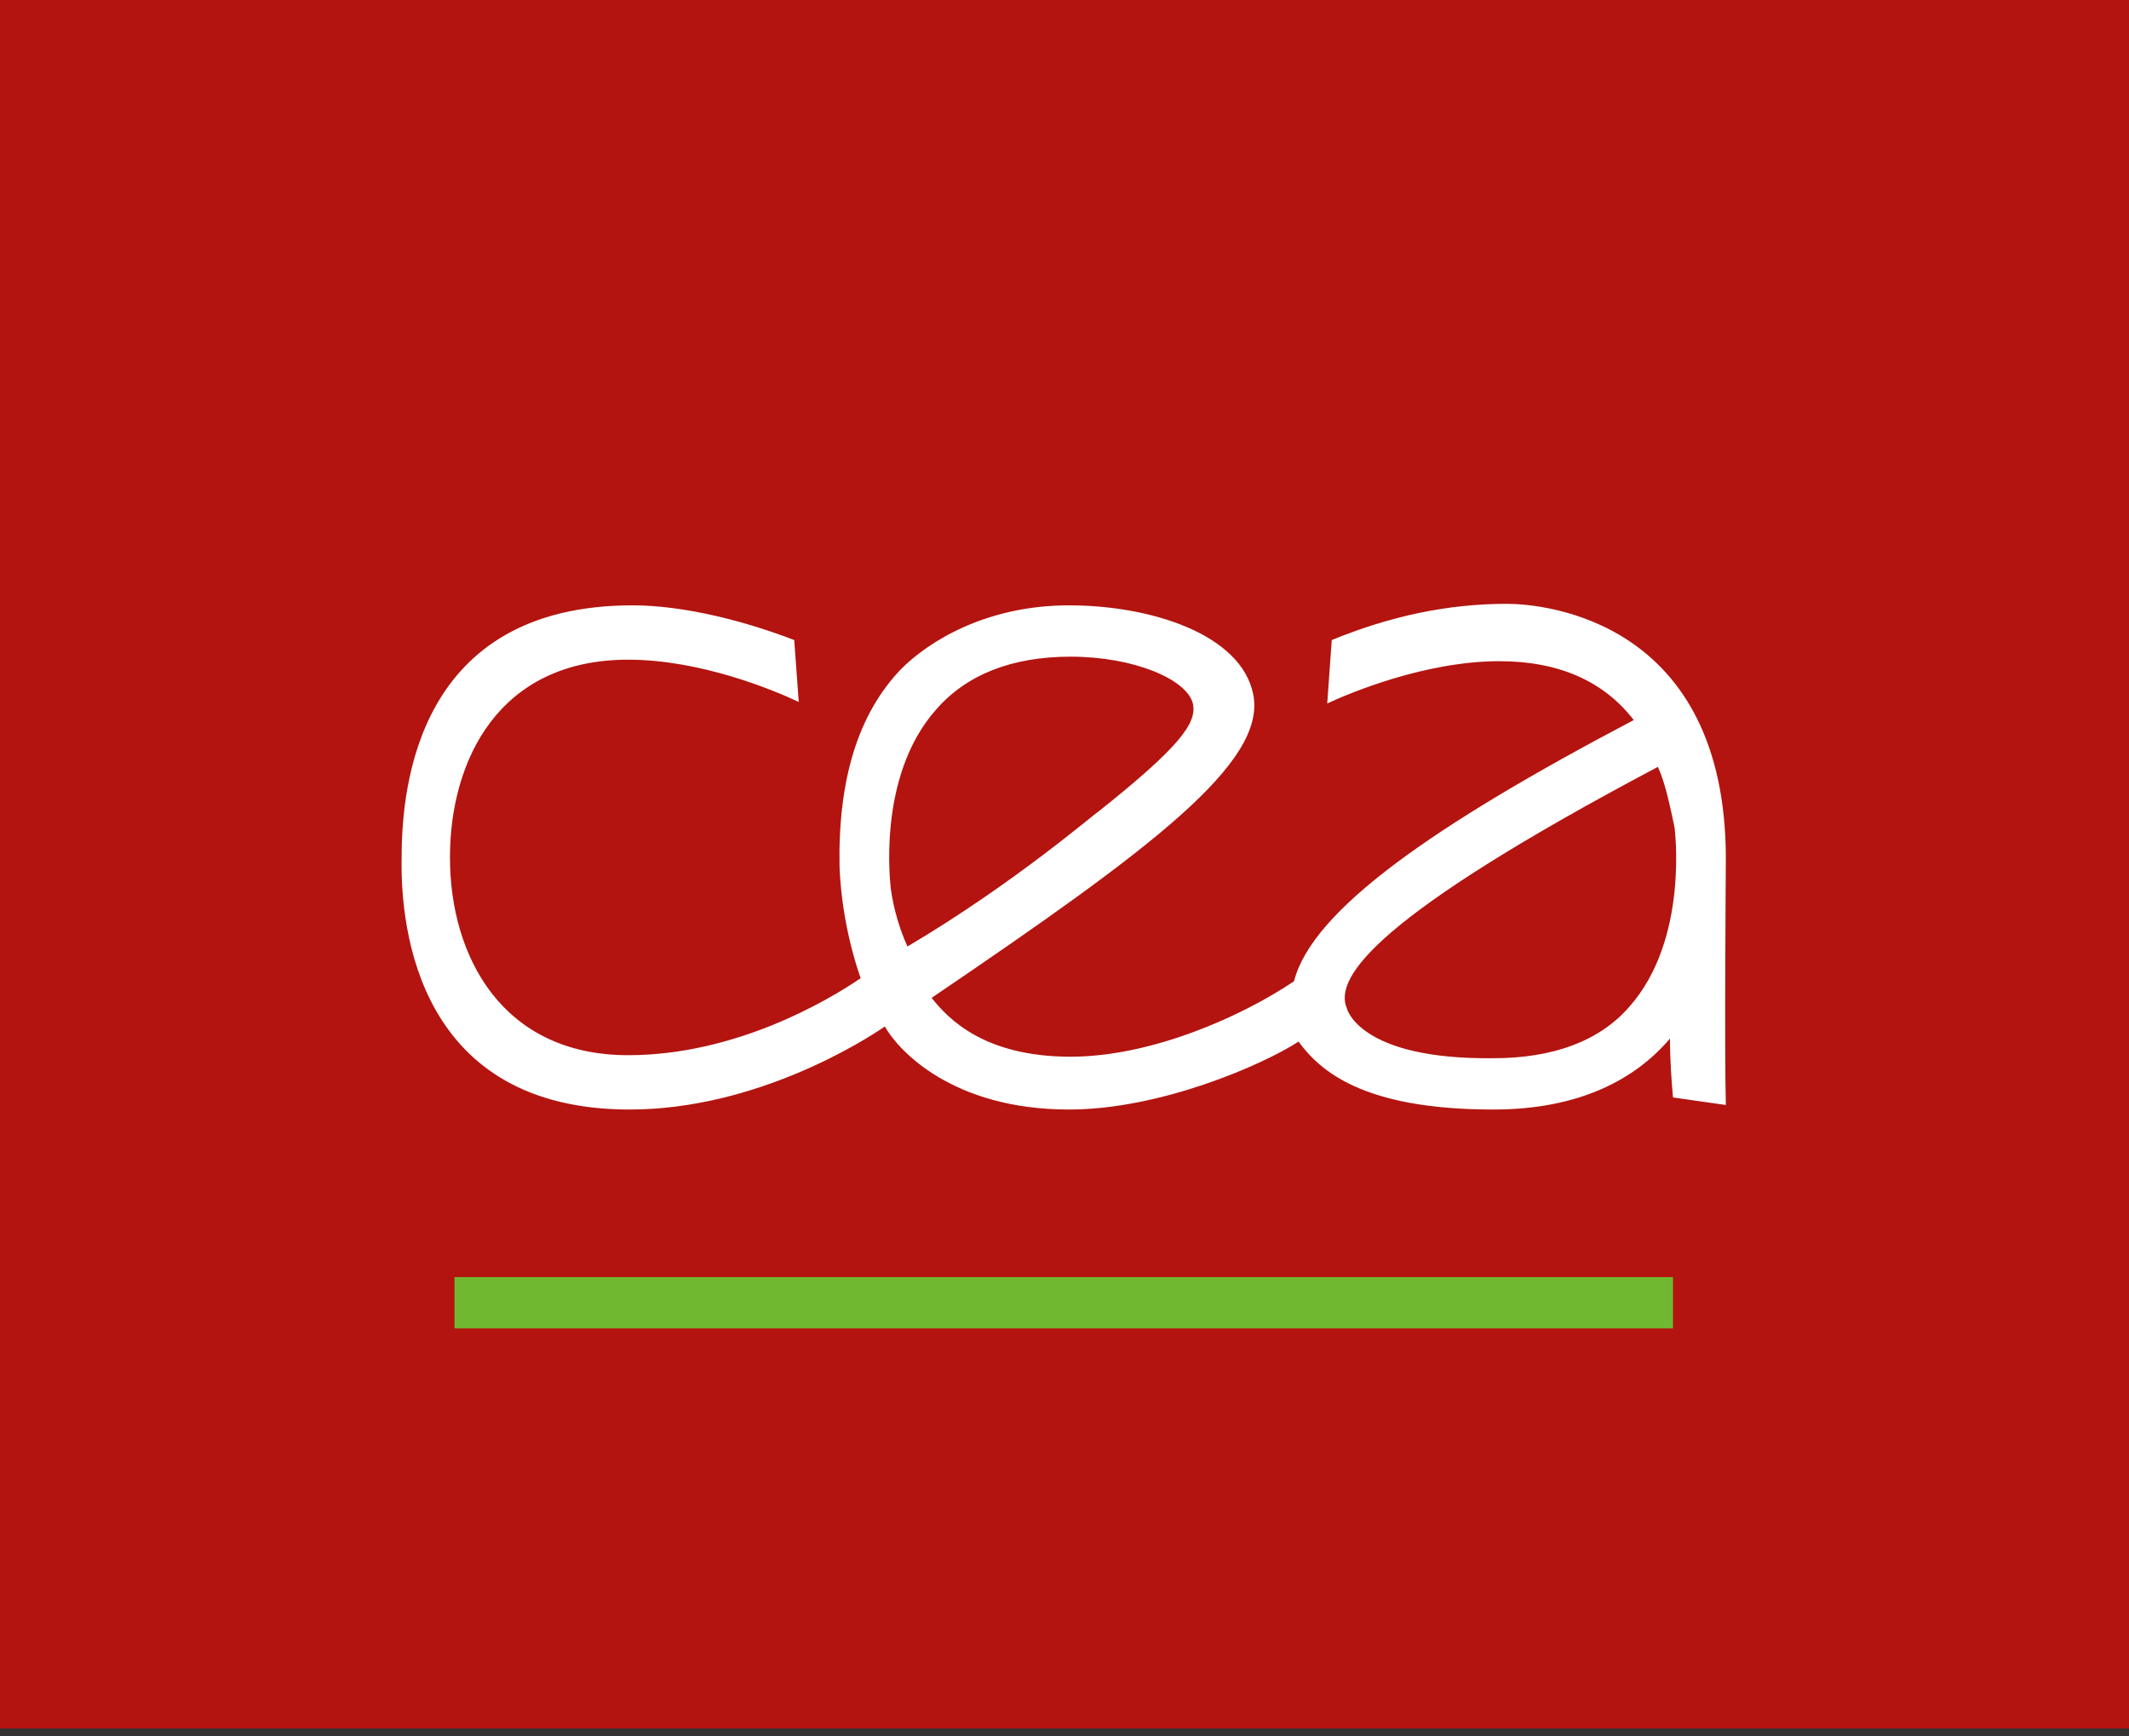 <?xml version="1.0" encoding="utf-8"?>
<!-- Generator: Adobe Illustrator 23.1.0, SVG Export Plug-In . SVG Version: 6.00 Build 0)  -->
<svg version="1.1" id="Layer_1" xmlns="http://www.w3.org/2000/svg" xmlns:xlink="http://www.w3.org/1999/xlink" x="0px" y="0px"
	 viewBox="0 0 141 115" style="enable-background:new 0 0 141 115;" xml:space="preserve">
<rect x="0" y="0" width="141" height="115" fill="#333333" stroke="none"/>
<style type="text/css">
	.st0{fill:#FFFFFF;}
	.st1{fill:#70B82F;}
</style>
<g>
	<g>
		<defs>
			<rect id="SVGID_1_" x="0" y="-0.5" width="141" height="115"/>
		</defs>
		<use xlink:href="#SVGID_1_"  style="overflow:visible;fill:#B3140F;"/>
		<clipPath id="SVGID_2_">
			<use xlink:href="#SVGID_1_"  style="overflow:visible;"/>
		</clipPath>
	</g>
	<path class="st0" d="M114.3,56.9c0-15.8-12-16.9-14.5-16.9c-3.9,0-7.7,0.8-11.6,2.4l-0.3,4.2c1.5-0.7,6.5-2.8,11.4-2.8
		c3.9,0,6.9,1.3,8.9,3.9c-13.3,7-21.3,12.6-22.5,17.3c-3.4,2.3-9.4,5-14.8,5c-5.7,0-8.1-2.5-9.2-3.9C76.3,56.2,83.9,50.5,83,46
		c-0.8-4-6.8-5.9-12.2-5.9c-5.5,0-9.3,2.4-11.1,4.2c-2.9,3-4.2,7.4-4.1,13.1c0.1,2.5,0.6,5.1,1.4,7.4c-2.2,1.5-8.3,5.1-15.4,5.1
		c-8.3,0-11.8-6.5-11.8-13.1c0-6.4,3.2-13.1,11.8-13.1c4.8,0,9.6,2,11.3,2.8l-0.3-4.1c-3.1-1.2-7.2-2.3-10.7-2.3
		c-14.2,0-15.3,11.9-15.3,16.7c-0.1,4.9,1.2,16.7,15.1,16.7c8.4,0,15.6-4.6,16.9-5.5c0.9,1.6,4.5,5.5,12.2,5.5
		c6.1,0,12.9-3,15.2-4.5c1.4,1.9,4.2,4.5,12.9,4.5c5.7,0,9.4-2,11.7-4.7c0,1.4,0.1,2.8,0.2,3.9l3.5,0.5
		C114.2,69.7,114.3,57.1,114.3,56.9 M59,58.9c0-0.1-1-7.4,3-11.9c2-2.3,5-3.5,8.9-3.5c4.2,0,7.7,1.5,8.1,3.1
		c0.3,1.3-0.9,2.9-6.3,7.2c-0.1,0-5.5,4.7-12.6,8.9C59.6,61.6,59.2,60.3,59,58.9 M107.9,66.7c-2,2.3-5.1,3.4-9,3.4
		c-8.9,0.1-9.7-3.3-9.7-3.3c-0.9-2.1,2.1-6.2,20.6-16c0.5,1.1,0.8,2.6,1.1,4C110.9,54.8,111.9,62.2,107.9,66.7"/>
</g>
<rect x="30.1" y="84.6" class="st1" width="80.7" height="3.4"/>
</svg>
